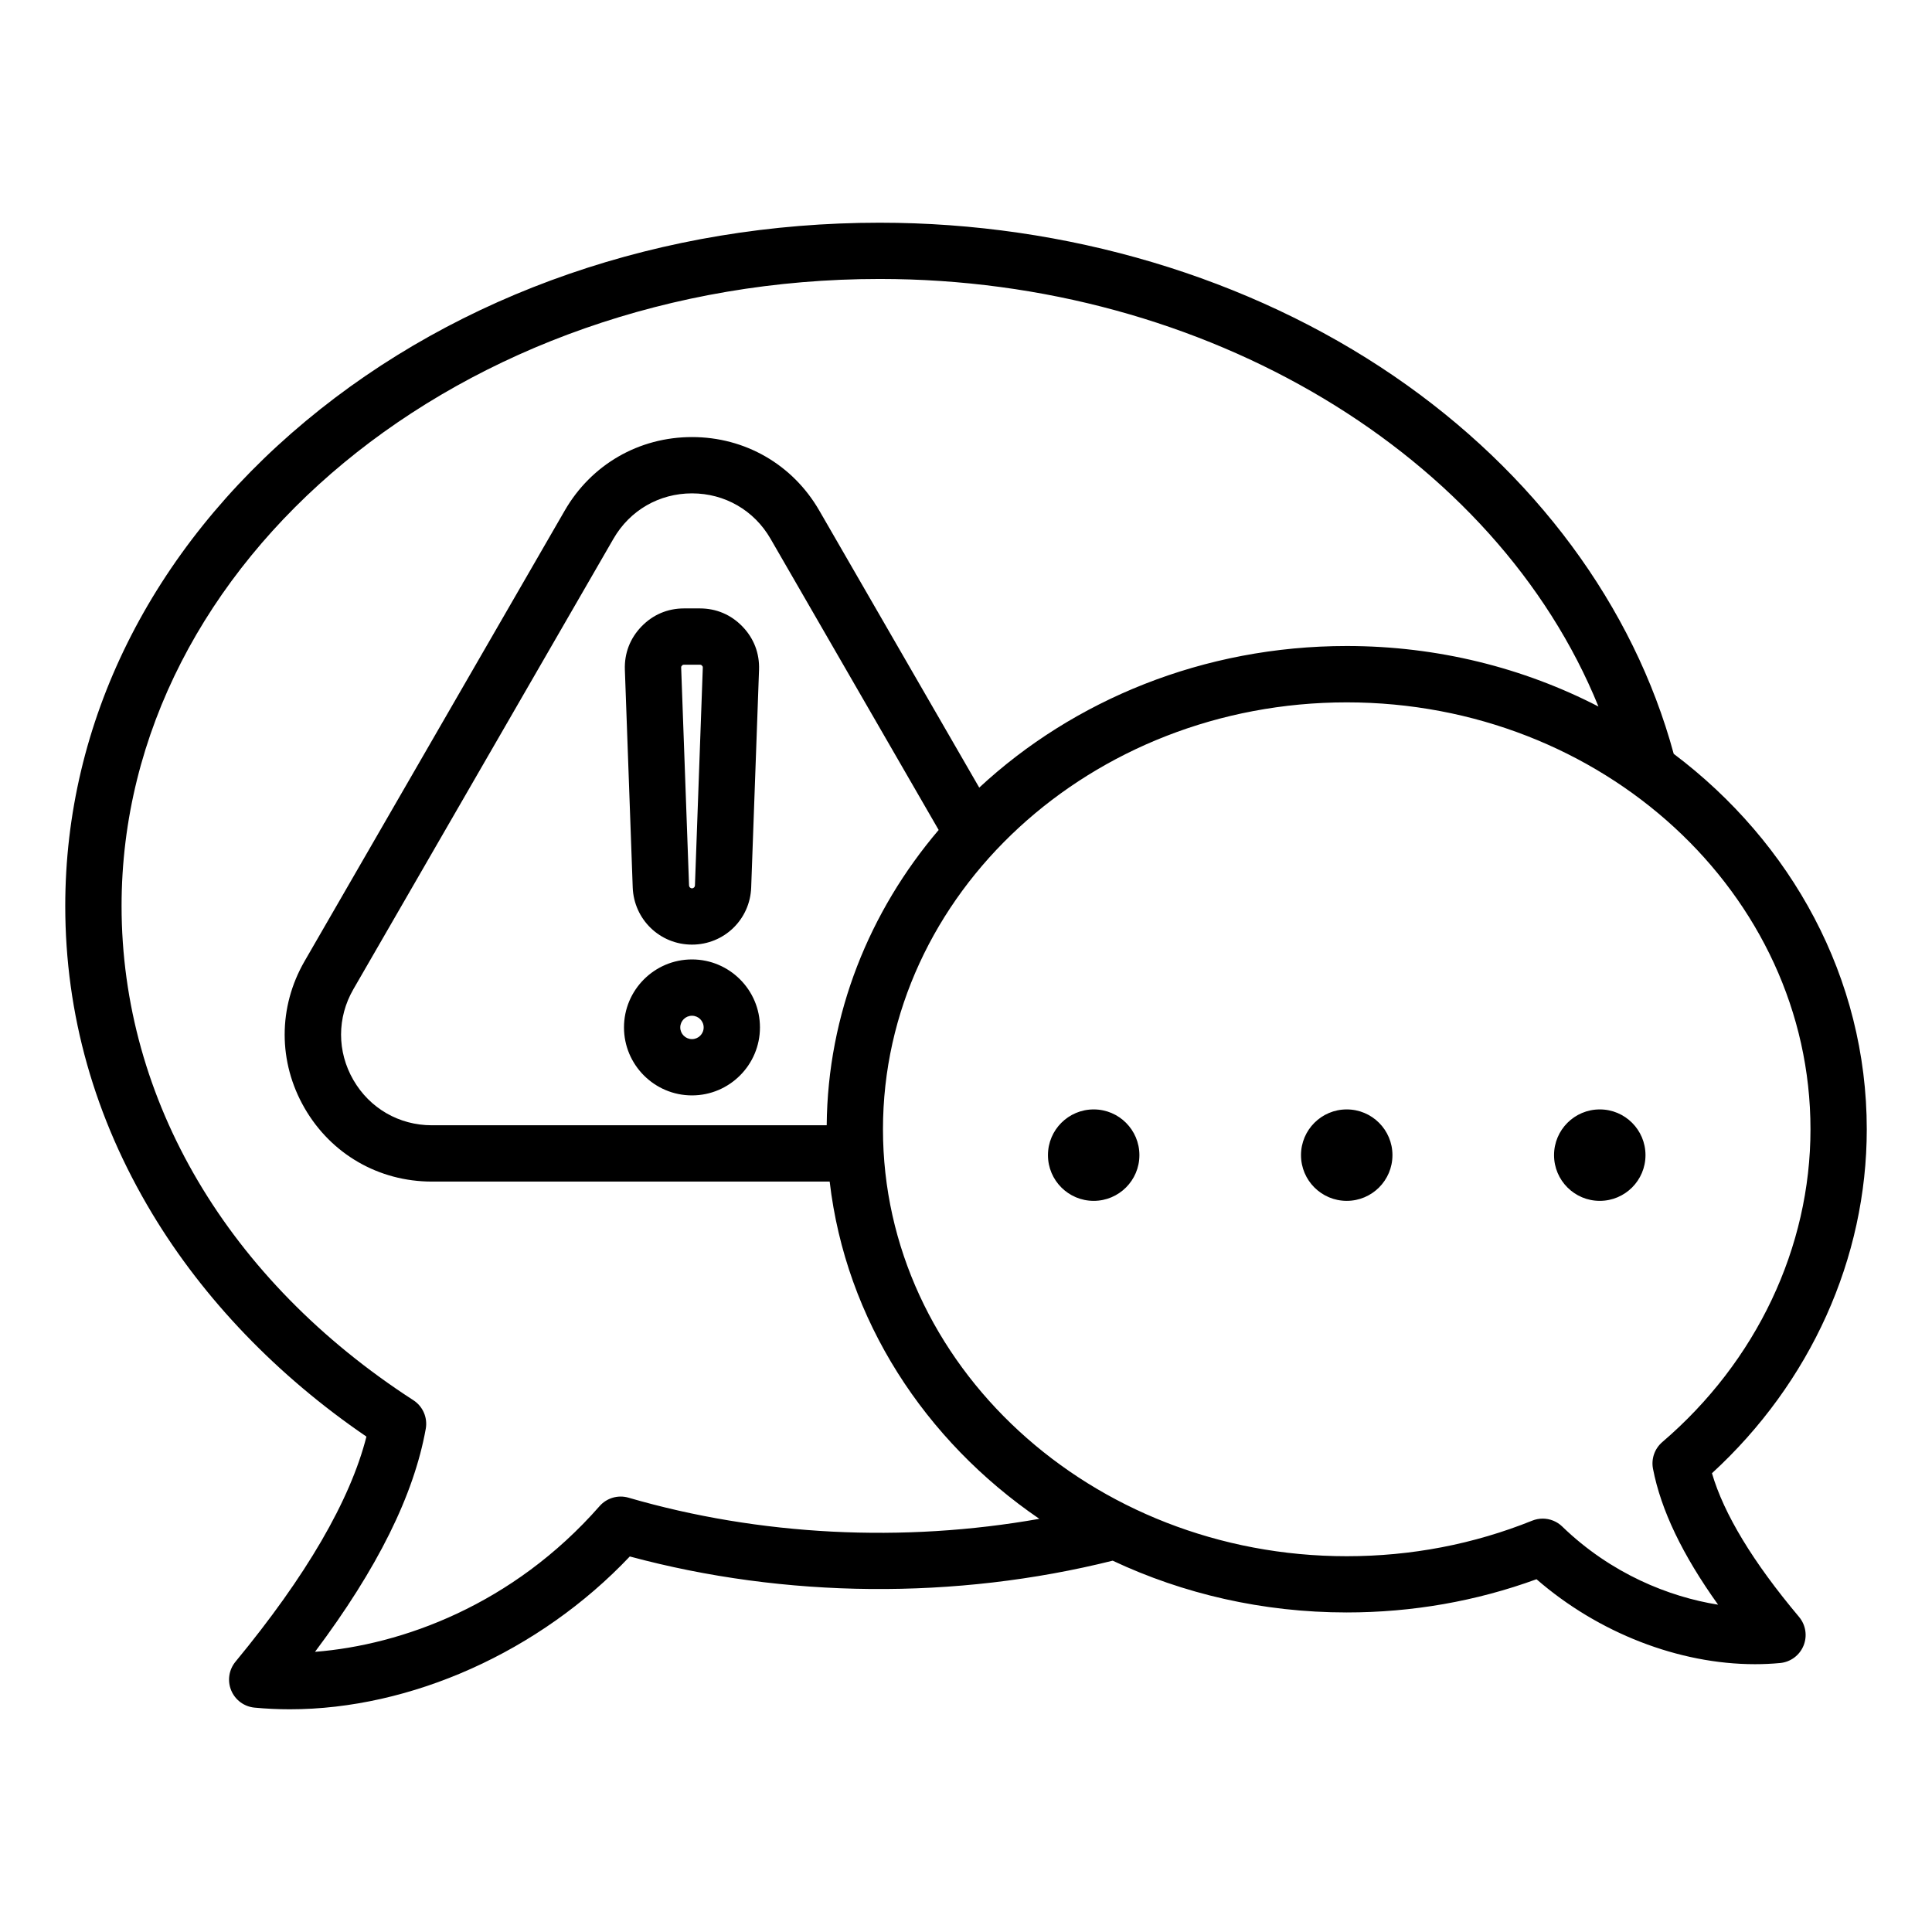 <?xml version="1.0" encoding="UTF-8"?>
<!-- Uploaded to: SVG Find, www.svgrepo.com, Generator: SVG Find Mixer Tools -->
<svg fill="#000000" width="800px" height="800px" version="1.1" viewBox="144 144 512 512" xmlns="http://www.w3.org/2000/svg">
 <path d="m327.38 398.26c-9.934 0-18.016 8.082-18.016 18.016 0 9.934 8.082 18.016 18.016 18.016s18.016-8.082 18.016-18.016c0.004-9.934-8.078-18.016-18.016-18.016zm0 21.117c-1.711 0-3.102-1.391-3.102-3.098 0-1.707 1.391-3.098 3.102-3.098s3.098 1.391 3.098 3.098c0 1.707-1.387 3.098-3.098 3.098zm0-25.043c8.492 0 15.387-6.648 15.691-15.137l2.082-57.691c0.156-4.359-1.359-8.328-4.394-11.469-3.027-3.144-6.938-4.801-11.301-4.801h-4.168c-4.367 0-8.27 1.66-11.301 4.801-3.027 3.137-4.551 7.106-4.394 11.469l2.082 57.691c0.324 8.484 7.215 15.137 15.703 15.137zm-2.644-73.941c0.203-0.215 0.262-0.234 0.562-0.234h4.168c0.301 0 0.355 0.027 0.562 0.242 0.203 0.215 0.23 0.273 0.219 0.57l-2.082 57.691c-0.016 0.418-0.355 0.75-0.781 0.75-0.426 0-0.766-0.332-0.781-0.754l-2.086-57.691c-0.012-0.301 0.012-0.359 0.219-0.574zm272.95 214.03c26.129-23.977 41.027-56.953 41.027-91.156 0-40.133-19.973-76-51.164-99.496-10.613-39.141-36.848-74.609-74.141-100.11-38.32-26.207-86.723-40.641-136.29-40.641-57.398 0-111.42 18.672-152.11 52.578-41.086 34.23-63.715 79.867-63.715 128.49 0 28.664 7.742 56.074 23.012 81.48 13.645 22.699 33.215 43.059 56.805 59.148-4.312 16.93-15.969 36.961-34.699 59.648-1.758 2.129-2.199 5.055-1.141 7.606 1.055 2.551 3.434 4.309 6.184 4.57 3.086 0.293 6.203 0.441 9.336 0.441 32.086 0 66.188-15.223 90.113-40.5 41.203 11.109 86.352 11.508 127.97 1.117 18.652 8.77 39.723 13.719 62.016 13.719 17.391 0 34.289-2.961 50.301-8.805 16.398 14.25 37.734 22.516 57.895 22.516 2.234 0 4.461-0.102 6.664-0.309 2.762-0.258 5.152-2.031 6.203-4.598 1.055-2.566 0.594-5.504-1.191-7.629-12.172-14.473-19.914-27.258-23.074-38.074zm-287.11 6.481c-2.781-0.809-5.777 0.062-7.688 2.242-22.961 26.16-52.371 36.801-75.41 38.609 16.562-22.094 26.199-41.527 29.352-59.109 0.531-2.961-0.766-5.945-3.289-7.578-49.141-31.781-77.324-79.52-77.324-130.98 0-91.625 90.129-166.16 200.91-166.16 86.691 0 163.38 46.633 190.48 113.31-19.781-10.211-42.531-16.039-66.711-16.039-37.984 0-72.434 14.352-97.387 37.527l-42.395-73.43c-7.039-12.191-19.648-19.469-33.723-19.469-14.082 0-26.688 7.277-33.723 19.469l-68.949 119.42c-7.039 12.191-7.039 26.75 0 38.945 7.039 12.191 19.648 19.469 33.723 19.469h105.43c4.262 36.605 25.184 68.629 55.562 89.375-36.078 6.394-74.094 4.512-108.86-5.598zm52.508-98.695h-104.64c-8.684 0-16.465-4.492-20.805-12.012-4.34-7.519-4.34-16.504 0-24.027l68.941-119.41c4.34-7.519 12.117-12.012 20.805-12.012 8.684 0 16.465 4.492 20.805 12.012l44.566 77.191c-18.359 21.574-29.414 48.742-29.672 78.262zm194.93 106.34c-1.418-1.371-3.285-2.098-5.184-2.098-0.938 0-1.883 0.18-2.781 0.539-15.535 6.25-32.07 9.422-49.152 9.422-67.77 0-122.9-50.754-122.9-113.14 0-62.391 55.129-113.14 122.9-113.14 67.773 0 122.9 50.754 122.9 113.14 0 31.32-14.312 61.531-39.262 82.883-2.035 1.742-2.984 4.449-2.473 7.086 2.109 10.922 7.789 22.793 17.25 36.016-12.98-2.07-28.332-8.172-41.297-20.703zm-112.06-98.426c0 6.691-5.426 12.117-12.117 12.117s-12.117-5.426-12.117-12.117c0-6.691 5.426-12.117 12.117-12.117 6.691-0.004 12.117 5.422 12.117 12.117zm67.059 0c0 6.691-5.426 12.117-12.117 12.117-6.691 0-12.117-5.426-12.117-12.117 0-6.691 5.426-12.117 12.117-12.117 6.691-0.004 12.117 5.422 12.117 12.117zm67.059 0c0 6.691-5.426 12.117-12.117 12.117-6.691 0-12.117-5.426-12.117-12.117 0-6.691 5.426-12.117 12.117-12.117 6.691-0.004 12.117 5.422 12.117 12.117z"/>
</svg>